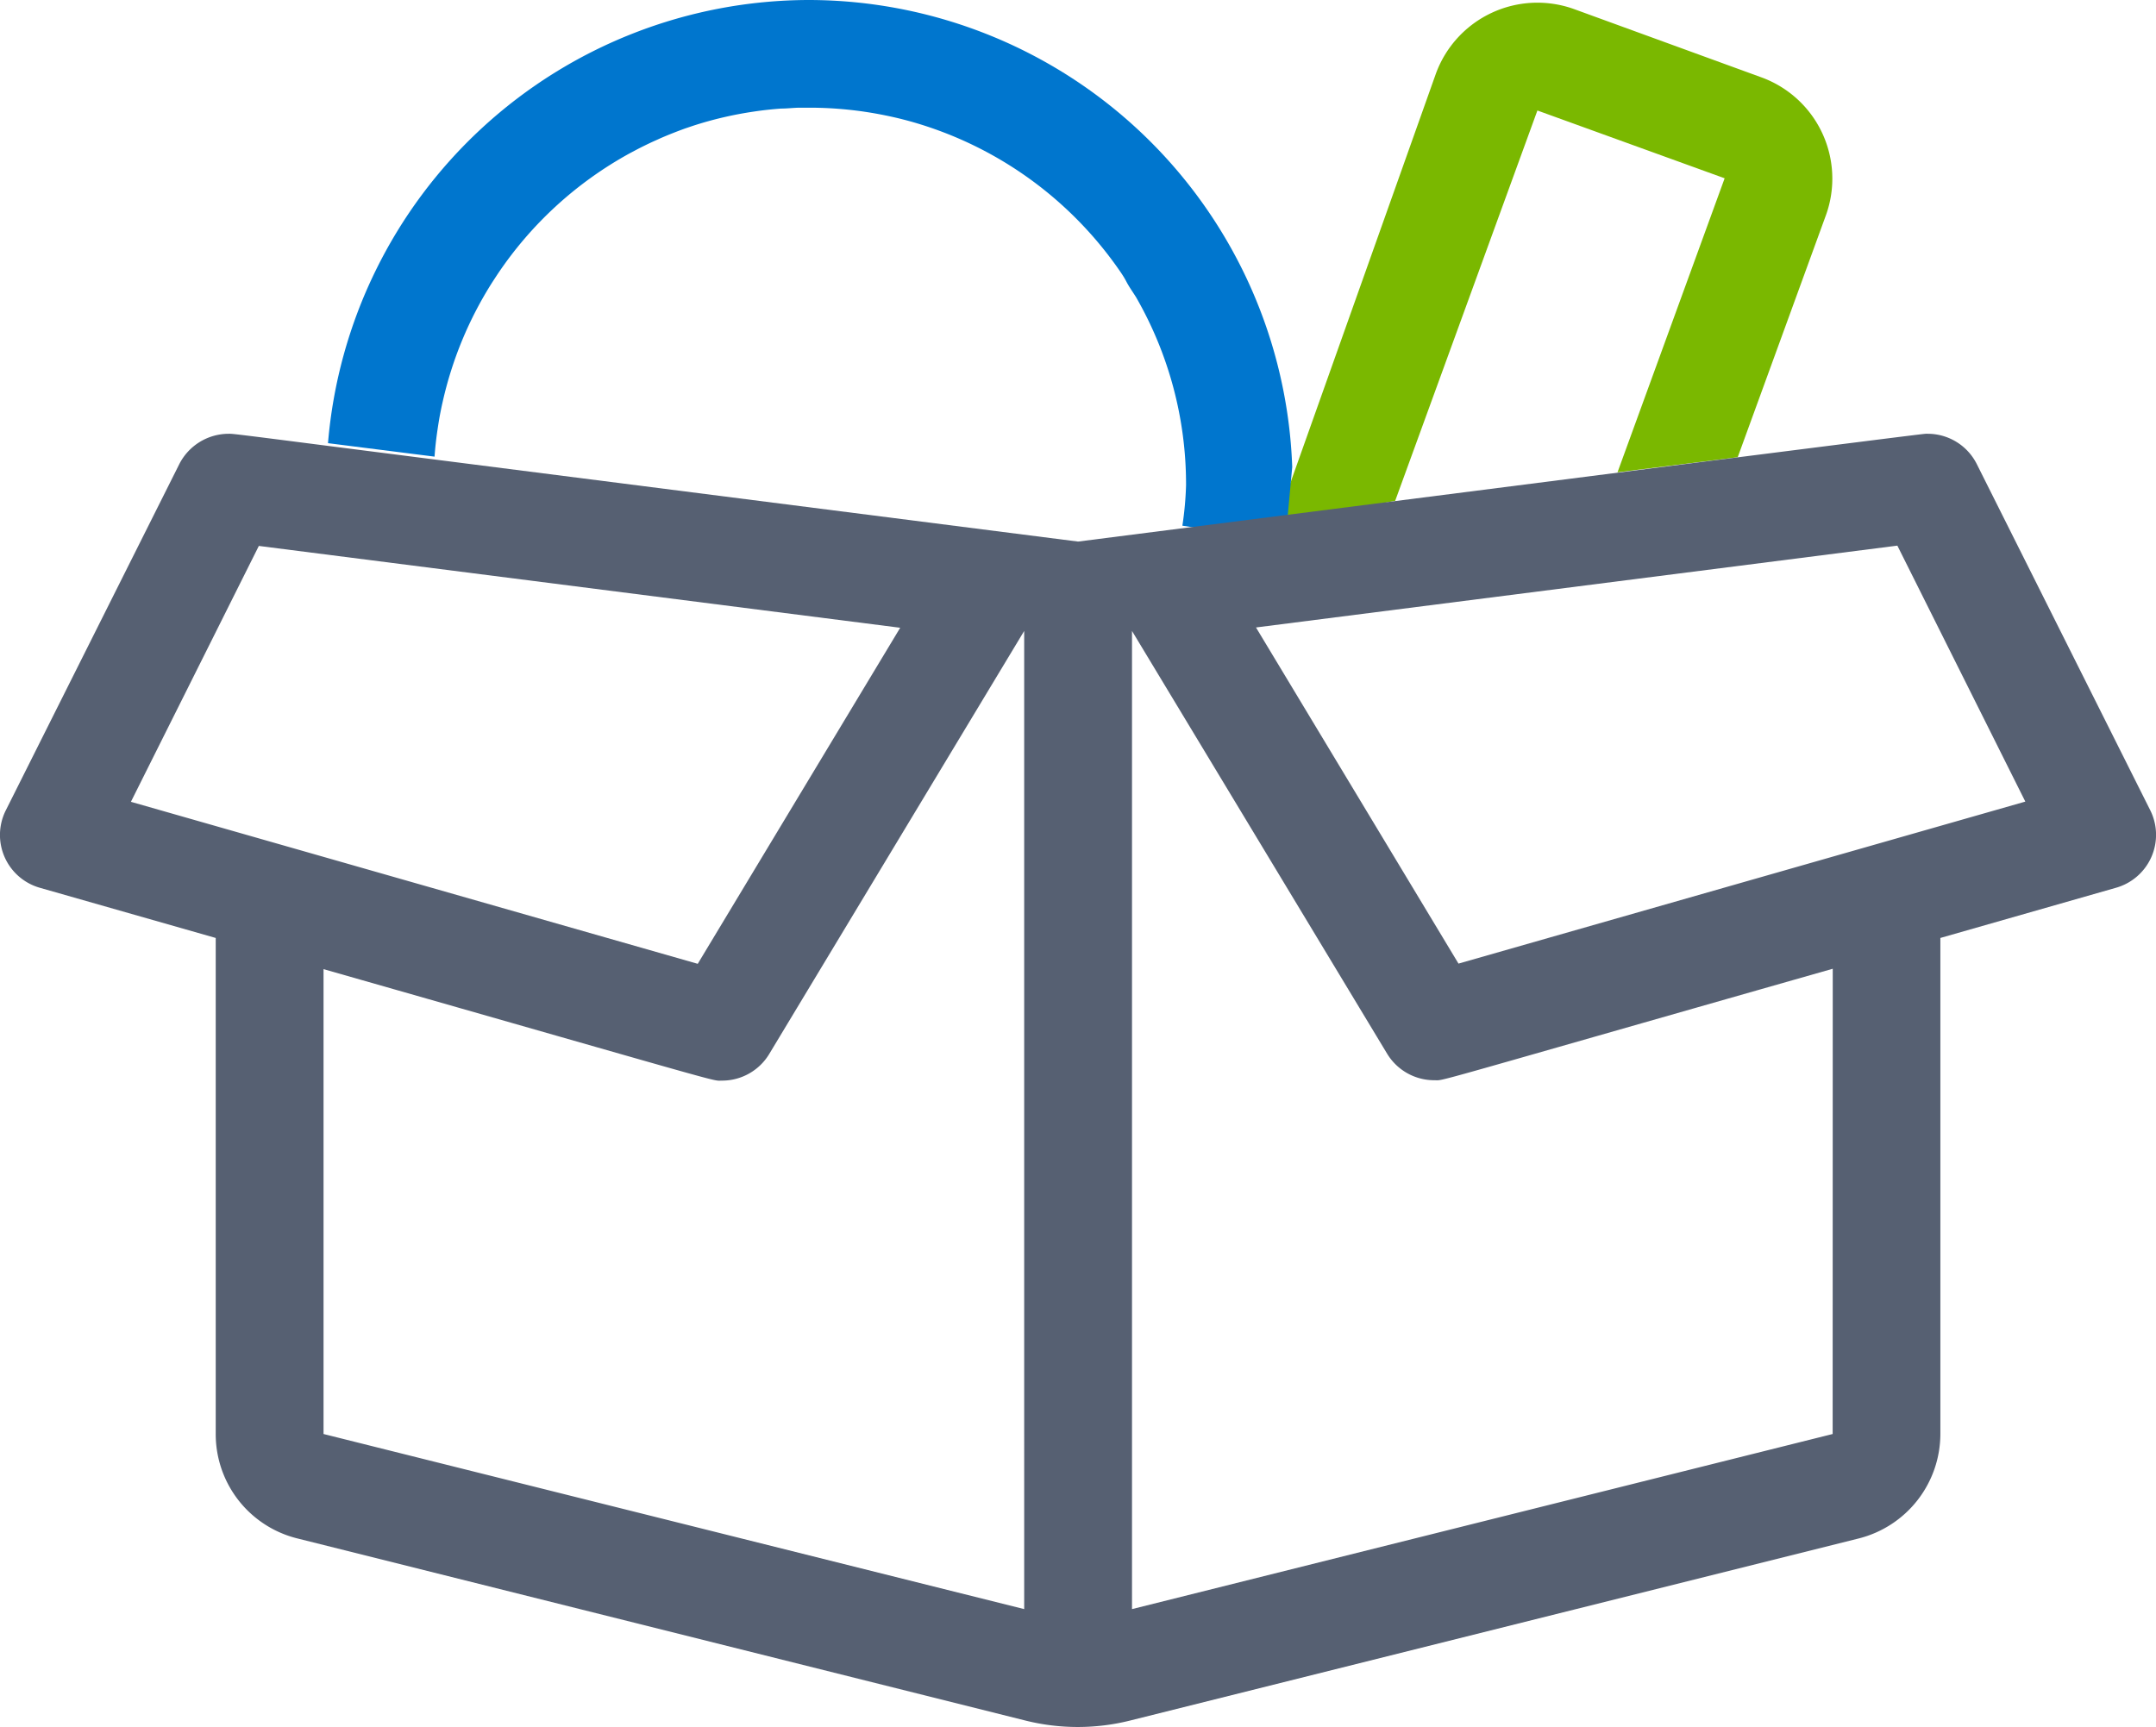 <svg xmlns="http://www.w3.org/2000/svg" width="22.257" height="17.833" viewBox="0 0 22.257 17.833"><defs><style>.a{fill:#7ab800;}.b{fill:#0076ce;}.c{fill:#566072;}</style></defs><g transform="translate(-196 -499.001)"><g transform="translate(196 499.001)"><path class="a" d="M2538.417,1318.081l-1.937-.706a1.116,1.116,0,0,0-1.426.664l-1.651,4.645,1.23-.232h0l1.468-4.03,1.933.7-1.106,3.036,1.241-.156.911-2.5A1.113,1.113,0,0,0,2538.417,1318.081Z" transform="translate(-2520.23 -1317.281)"/><path class="b" d="M2256.929,1316.556a4.99,4.99,0,0,0-4.962,4.576l1.1.139q.01-.141.031-.28c.009-.061.019-.123.031-.183.006-.03.012-.06.019-.09a3.892,3.892,0,0,1,.516-1.249l.049-.075a3.9,3.9,0,0,1,1.365-1.253l.079-.042q.079-.041.161-.079l.082-.037c.083-.036.167-.069.252-.1l.086-.029a3.818,3.818,0,0,1,.626-.146c.092-.014.186-.024.28-.031.063,0,.126-.008.19-.009h.1a3.9,3.9,0,0,1,.784.079c.064.013.126.027.188.043.125.032.246.07.366.114a3.9,3.9,0,0,1,1.28.776,3.942,3.942,0,0,1,.326.334q.122.141.231.294c.036.051.071.1.1.156s.066.106.1.161a3.877,3.877,0,0,1,.516,1.938,3.385,3.385,0,0,1-.038.421l1.063.162.071-.768A5,5,0,0,0,2256.929,1316.556Z" transform="translate(-2248.581 -1316.556)"/><path class="c" d="M2157.96,1445.44c-1.026-.132-.984-.125-1.026-.125a.573.573,0,0,0-.508.313l-1.791,3.575a.567.567,0,0,0,.352.8l1.815.518v5.122a1.109,1.109,0,0,0,.842,1.078l7.518,1.881a2.228,2.228,0,0,0,1.078,0l7.525-1.881a1.115,1.115,0,0,0,.841-1.078v-5.122l1.812-.518a.568.568,0,0,0,.355-.8h0l-1.791-3.575a.567.567,0,0,0-.508-.313c-.035,0,.149-.024-1.958.243l-6.812.87Zm-2.034,3.676,1.321-2.643,6.621.845-2.09,3.47-5.852-1.673Zm9.222,8.335-7.233-1.808v-4.8c4.288,1.224,4,1.151,4.114,1.151a.568.568,0,0,0,.487-.275l2.632-4.368Zm8.346-1.808-7.233,1.808v-10.1l2.633,4.364a.568.568,0,0,0,.487.275c.115,0-.181.073,4.114-1.151Zm-3.863-4.858-2.09-3.47,6.621-.845,1.321,2.643-5.852,1.673Z" transform="translate(-2154.575 -1440.836)"/></g></g></svg>